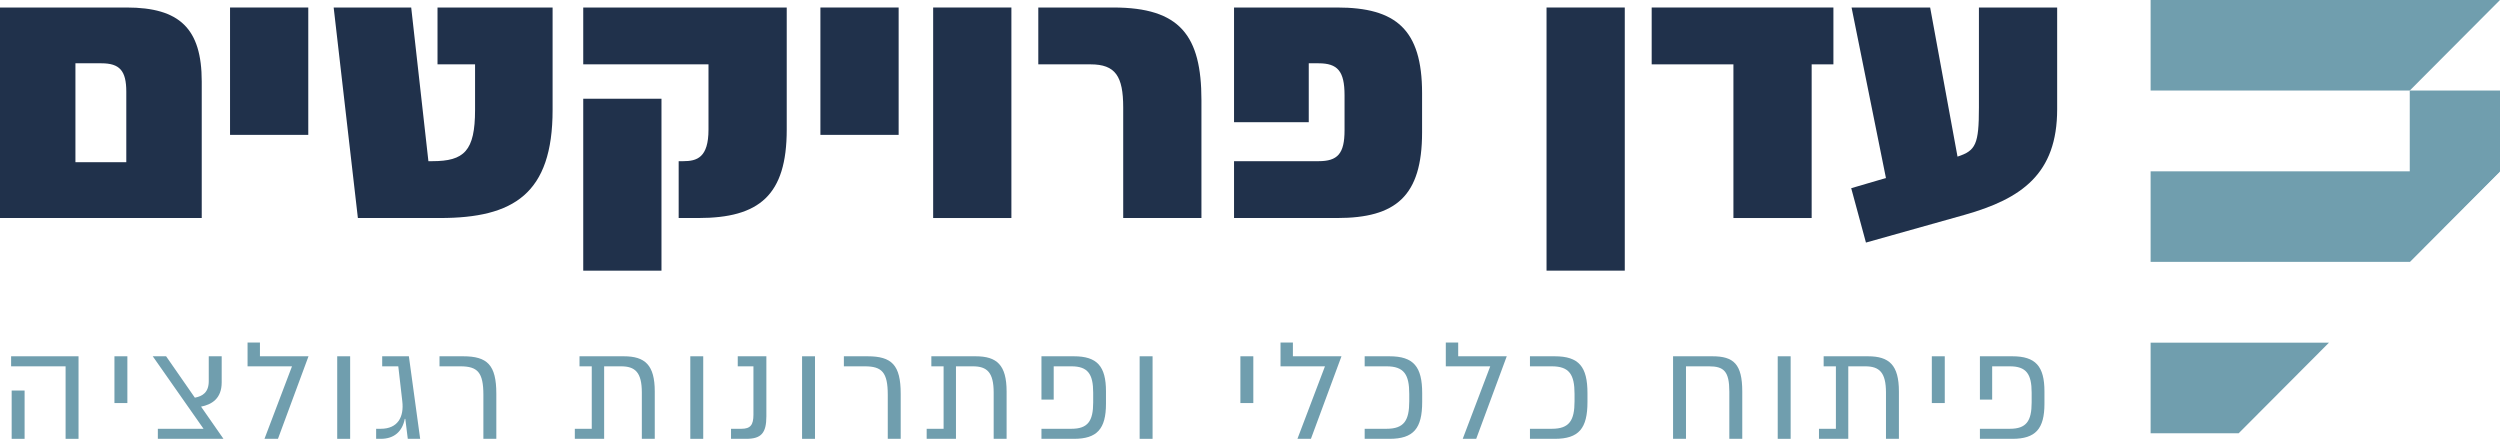 <svg xmlns="http://www.w3.org/2000/svg" width="308" height="55" viewBox="0 0 308 55" fill="none"><g clip-path="url(#clip0_112_19)"><path d="M308 0H264.956V11.155H296.882L308 0Z" fill="#709EAE"></path><path d="M308 21.11H264.956V32.265H296.882L308 21.11Z" fill="#709EAE"></path><path d="M296.882 32.265V11.155H308V21.11L296.882 32.265Z" fill="#709EAE"></path><path d="M286.925 42.22H264.956V53.375H275.807L286.925 42.22Z" fill="#709EAE"></path></g><path d="M243.803 13.244V0.925H253.442V13.46C253.442 21.413 249.076 24.482 242.031 26.471L229.885 29.885L228.069 23.186L232.348 21.932L228.113 0.925H237.795L241.166 19.295C243.414 18.561 243.803 17.783 243.803 13.244Z" fill="#20314B"></path><path d="M203.487 0.925H225.876V7.928H223.196V26.86H213.558V7.928H203.487V0.925Z" fill="#20314B"></path><path d="M190.533 0.925H200.172V33.343H190.533V0.925Z" fill="#20314B"></path><path d="M152.033 0.925H164.74C171.959 0.925 175.2 3.605 175.2 11.472V16.313C175.2 24.18 171.959 26.86 164.74 26.86H152.033V19.857H162.45C164.784 19.857 165.648 18.95 165.648 16.054V11.731C165.648 8.749 164.784 7.798 162.45 7.798H161.239V15.059H152.033V0.925Z" fill="#20314B"></path><path d="M148.017 26.86H138.379V13.244C138.379 9.397 137.428 7.928 134.359 7.928H127.918V0.925H137.168C145.381 0.925 148.017 4.383 148.017 12.336V26.86Z" fill="#20314B"></path><path d="M124.604 0.925V26.86H114.965V0.925H124.604Z" fill="#20314B"></path><path d="M110.713 0.925V16.616H101.074V0.925H110.713Z" fill="#20314B"></path><path d="M71.855 0.925H96.925V15.967C96.925 24.05 93.553 26.86 86.032 26.86H83.612V19.857H84.174C85.86 19.857 87.286 19.425 87.286 15.967V7.928H71.855V0.925ZM71.855 33.343V12.164H81.494V33.343H71.855Z" fill="#20314B"></path><path d="M68.08 0.925V13.547C68.08 23.877 63.282 26.86 54.205 26.86H44.091L41.108 0.925H50.66L52.779 19.857H53.254C57.187 19.857 58.527 18.604 58.527 13.547V7.928H53.902V0.925H68.08Z" fill="#20314B"></path><path d="M37.98 0.925V16.616H28.341V0.925H37.98Z" fill="#20314B"></path><path d="M0 0.925H15.604C22.13 0.925 24.854 3.519 24.854 10.046V26.86H0V0.925ZM9.293 19.987H15.56V11.299C15.56 8.706 14.739 7.798 12.492 7.798H9.293V19.987Z" fill="#20314B"></path><path d="M243.926 43.894H247.926C250.774 43.894 251.876 45.114 251.876 48.216V49.741C251.876 52.843 250.774 54.064 247.926 54.064H243.926V52.826H247.621C249.638 52.826 250.299 51.877 250.299 49.589V48.368C250.299 46.08 249.638 45.131 247.621 45.131H245.435V49.233H243.926V43.894Z" fill="#709EAE"></path><path d="M239.595 43.894V49.657H238.001V43.894H239.595Z" fill="#709EAE"></path><path d="M224.674 43.894H230.132C232.743 43.894 233.946 44.961 233.946 48.233V54.064H232.353V48.368C232.353 45.877 231.539 45.131 229.793 45.131H227.708V54.064H224.098V52.826H226.183V45.131H224.674V43.894Z" fill="#709EAE"></path><path d="M220.608 43.894V54.064H219.015V43.894H220.608Z" fill="#709EAE"></path><path d="M206.121 43.894H210.969C213.579 43.894 214.647 44.843 214.647 48.233V54.064H213.053V48.25C213.053 45.741 212.375 45.131 210.545 45.131H207.714V54.064H206.121V43.894Z" fill="#709EAE"></path><path d="M188.491 43.894H191.542C194.525 43.894 195.576 45.182 195.576 48.436V49.521C195.576 52.775 194.525 54.064 191.542 54.064H188.491V52.826H191.186C193.339 52.826 193.983 51.809 193.983 49.436V48.521C193.983 46.148 193.339 45.131 191.186 45.131H188.491V43.894Z" fill="#709EAE"></path><path d="M181.869 54.063H180.208L183.598 45.131H178.123V42.199H179.649V43.894H185.632L181.869 54.063Z" fill="#709EAE"></path><path d="M168.128 43.894H171.179C174.162 43.894 175.213 45.182 175.213 48.436V49.521C175.213 52.775 174.162 54.064 171.179 54.064H168.128V52.826H170.823C172.976 52.826 173.62 51.809 173.62 49.436V48.521C173.62 46.148 172.976 45.131 170.823 45.131H168.128V43.894Z" fill="#709EAE"></path><path d="M161.506 54.063H159.845L163.235 45.131H157.76V42.199H159.285V43.894H165.269L161.506 54.063Z" fill="#709EAE"></path><path d="M154.409 43.894V49.657H152.816V43.894H154.409Z" fill="#709EAE"></path><path d="M141.997 43.894V54.064H140.404V43.894H141.997Z" fill="#709EAE"></path><path d="M128.307 43.894H132.307C135.155 43.894 136.257 45.114 136.257 48.216V49.741C136.257 52.843 135.155 54.064 132.307 54.064H128.307V52.826H132.002C134.019 52.826 134.68 51.877 134.68 49.589V48.368C134.68 46.08 134.019 45.131 132.002 45.131H129.816V49.233H128.307V43.894Z" fill="#709EAE"></path><path d="M114.742 43.894H120.2C122.811 43.894 124.014 44.961 124.014 48.233V54.064H122.421V48.368C122.421 45.877 121.607 45.131 119.861 45.131H117.776V54.064H114.166V52.826H116.251V45.131H114.742V43.894Z" fill="#709EAE"></path><path d="M110.966 54.064H109.373V48.64C109.373 45.877 108.661 45.131 106.542 45.131H103.966V43.894H106.881C109.864 43.894 110.966 44.961 110.966 48.504V54.064Z" fill="#709EAE"></path><path d="M100.408 43.894V54.064H98.815V43.894H100.408Z" fill="#709EAE"></path><path d="M91.925 54.064H90.061V52.826H91.349C92.451 52.826 92.824 52.352 92.824 51.097V45.131H90.891V43.894H94.417V51.284C94.417 53.352 93.79 54.064 91.925 54.064Z" fill="#709EAE"></path><path d="M86.638 43.894V54.064H85.045V43.894H86.638Z" fill="#709EAE"></path><path d="M71.396 43.894H76.853C79.464 43.894 80.667 44.961 80.667 48.233V54.064H79.074V48.368C79.074 45.877 78.26 45.131 76.514 45.131H74.43V54.064H70.819V52.826H72.904V45.131H71.396V43.894Z" fill="#709EAE"></path><path d="M61.147 54.064H59.553V48.64C59.553 45.877 58.842 45.131 56.723 45.131H54.147V43.894H57.062C60.045 43.894 61.147 44.961 61.147 48.504V54.064Z" fill="#709EAE"></path><path d="M49.934 51.606H49.866C49.578 53.131 48.578 54.064 46.917 54.064H46.34V52.826H46.917C48.984 52.826 49.798 51.402 49.561 49.419L49.069 45.131H47.086V43.894H50.374L51.764 54.064H50.239L49.934 51.606Z" fill="#709EAE"></path><path d="M43.138 43.894V54.064H41.545V43.894H43.138Z" fill="#709EAE"></path><path d="M34.245 54.063H32.584L35.974 45.131H30.499V42.199H32.025V43.894H38.008L34.245 54.063Z" fill="#709EAE"></path><path d="M27.532 54.064H19.447V52.826H25.075L18.82 43.894H20.464L24.007 48.995C24.956 48.809 25.719 48.351 25.719 46.945V43.894H27.312V47.114C27.312 49.114 26.075 49.843 24.769 50.097L27.532 54.064Z" fill="#709EAE"></path><path d="M15.692 43.894V49.657H14.099V43.894H15.692Z" fill="#709EAE"></path><path d="M1.369 43.894H9.675V54.064H8.081V45.131H1.369V43.894ZM1.437 54.064V48.114H3.03V54.064H1.437Z" fill="#709EAE"></path><defs><clipPath id="clip0_112_19"><rect width="43.044" height="53.375" fill="white" transform="translate(264.956)"></rect></clipPath></defs></svg>